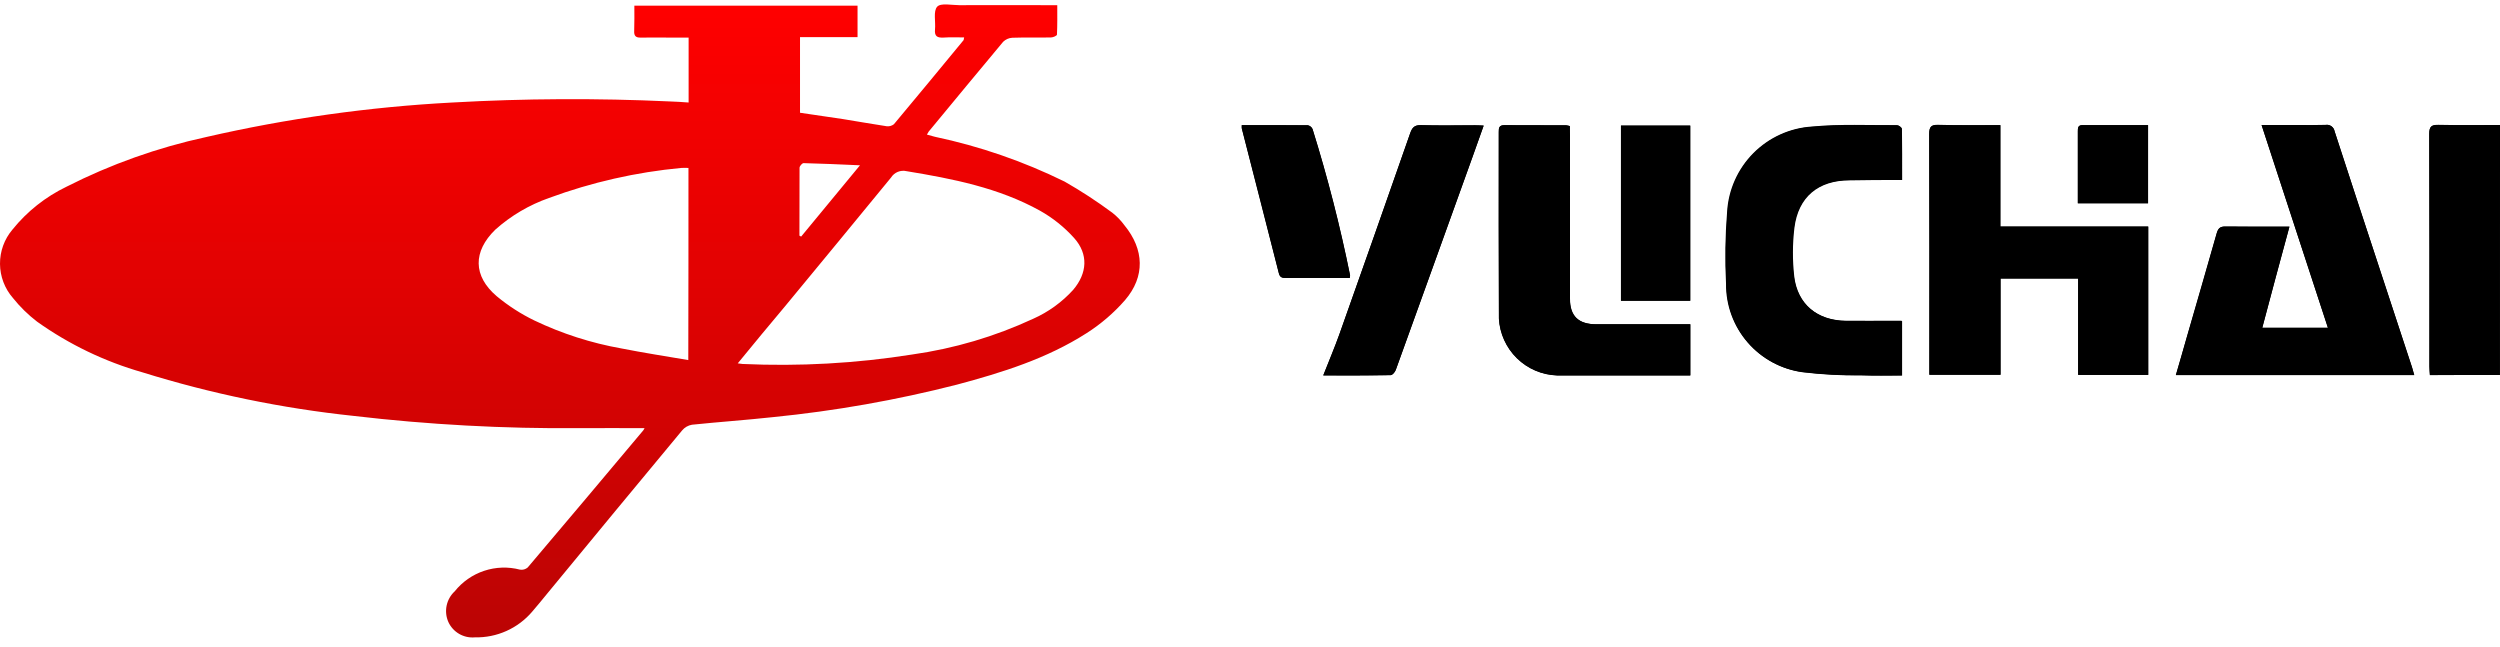 <?xml version="1.0" encoding="UTF-8"?> <svg xmlns="http://www.w3.org/2000/svg" width="170" height="44" viewBox="0 0 170 44" fill="none"><g clip-path="url(#clip0_3901_7723)"><path d="M46.826 6.971V2.556H45.678C44.972 2.556 44.276 2.545 43.569 2.556C43.222 2.567 43.106 2.429 43.125 2.092C43.146 1.534 43.136 0.975 43.136 0.385H58.313V2.524H54.401V7.667C55.37 7.814 56.35 7.952 57.33 8.099C58.321 8.257 59.3 8.436 60.291 8.584C60.379 8.595 60.468 8.589 60.553 8.565C60.638 8.542 60.718 8.501 60.787 8.447C62.375 6.549 63.948 4.642 65.519 2.735C65.54 2.714 65.529 2.671 65.561 2.544C65.087 2.544 64.623 2.523 64.159 2.555C63.737 2.576 63.537 2.471 63.58 2.007C63.632 1.469 63.453 0.764 63.727 0.458C63.97 0.184 64.718 0.352 65.234 0.352C67.237 0.342 69.237 0.352 71.23 0.352H71.894C71.894 1.037 71.905 1.701 71.873 2.355C71.873 2.429 71.61 2.546 71.473 2.546C70.598 2.567 69.713 2.535 68.838 2.567C68.605 2.579 68.384 2.677 68.216 2.84C66.519 4.864 64.833 6.919 63.147 8.953C63.104 9.017 63.066 9.084 63.031 9.153C63.222 9.206 63.39 9.258 63.569 9.3C66.624 9.946 69.587 10.969 72.39 12.346C73.513 12.987 74.597 13.694 75.636 14.464C75.952 14.712 76.232 15.003 76.468 15.328C77.806 16.962 77.88 18.806 76.5 20.411C75.74 21.28 74.86 22.036 73.886 22.656C71.188 24.384 68.153 25.332 65.076 26.154C60.965 27.206 56.781 27.945 52.558 28.365C50.724 28.565 48.891 28.691 47.057 28.881C46.792 28.925 46.552 29.064 46.382 29.271C43.326 32.949 40.276 36.638 37.233 40.337C36.886 40.759 36.548 41.18 36.19 41.591C35.711 42.154 35.113 42.603 34.438 42.906C33.764 43.209 33.03 43.357 32.291 43.34C31.92 43.374 31.547 43.292 31.224 43.105C30.901 42.918 30.645 42.636 30.489 42.297C30.334 41.947 30.293 41.558 30.37 41.184C30.448 40.81 30.64 40.469 30.921 40.21C31.439 39.562 32.134 39.078 32.921 38.816C33.709 38.554 34.555 38.526 35.358 38.735C35.451 38.752 35.547 38.747 35.638 38.721C35.729 38.696 35.813 38.65 35.885 38.588C38.519 35.489 41.133 32.37 43.746 29.261C43.778 29.214 43.806 29.165 43.831 29.114C42.355 29.114 40.88 29.103 39.415 29.114C34.275 29.157 29.137 28.879 24.032 28.28C19.165 27.765 14.361 26.773 9.688 25.319C7.121 24.586 4.697 23.421 2.522 21.873C1.91 21.404 1.358 20.863 0.877 20.26C0.317 19.618 0.006 18.795 8.33494e-05 17.943C-0.006 17.09 0.294 16.263 0.846 15.613C1.841 14.378 3.098 13.381 4.527 12.694C7.531 11.169 10.717 10.036 14.009 9.321C19.512 8.055 25.116 7.269 30.755 6.971C35.675 6.693 40.607 6.669 45.53 6.897C45.972 6.908 46.373 6.94 46.826 6.971ZM50.167 24.708C50.357 24.729 50.421 24.739 50.493 24.75C54.349 24.926 58.212 24.711 62.024 24.107C64.876 23.706 67.654 22.885 70.266 21.672C71.294 21.213 72.216 20.546 72.974 19.712C73.933 18.584 74.028 17.288 73.038 16.182C72.371 15.442 71.588 14.815 70.719 14.327C67.906 12.767 64.786 12.156 61.646 11.64C61.447 11.593 61.239 11.61 61.05 11.687C60.861 11.765 60.701 11.899 60.592 12.072C58.2 15.001 55.775 17.921 53.373 20.839C52.317 22.094 51.273 23.356 50.167 24.708ZM46.815 11.419C46.636 11.419 46.478 11.408 46.331 11.419C43.255 11.707 40.229 12.394 37.331 13.463C35.986 13.935 34.748 14.665 33.684 15.613C32.156 17.099 32.156 18.764 33.779 20.145C34.56 20.793 35.416 21.345 36.329 21.789C38.212 22.689 40.208 23.331 42.263 23.695C43.759 23.99 45.256 24.222 46.804 24.485C46.815 20.091 46.815 15.771 46.815 11.419ZM54.361 16.024C54.403 16.045 54.435 16.066 54.477 16.088C55.784 14.507 57.082 12.936 58.479 11.24C57.088 11.177 55.866 11.124 54.643 11.093C54.548 11.093 54.369 11.293 54.369 11.41C54.361 12.947 54.361 14.485 54.361 16.024Z" fill="url(#paint0_linear_3901_7723)"></path><path d="M136.025 8.51C134.56 8.51 133.179 8.53 131.799 8.499C131.314 8.488 131.188 8.636 131.188 9.121C131.209 14.4 131.199 19.667 131.199 24.95V25.487H136.036V18.943H141.315V25.497H146.08V15.412H136.025V8.51ZM155.683 15.412C154.176 15.412 152.742 15.423 151.309 15.402C150.962 15.402 150.835 15.529 150.737 15.846C150.073 18.197 149.378 20.548 148.704 22.907C148.462 23.761 148.22 24.614 147.956 25.5H164.164C164.112 25.309 164.07 25.152 164.017 24.983C163.248 22.623 162.471 20.262 161.688 17.901C160.708 14.909 159.718 11.926 158.748 8.922C158.725 8.786 158.649 8.664 158.536 8.583C158.424 8.502 158.284 8.469 158.147 8.49C157.536 8.511 156.925 8.501 156.305 8.501H153.786C155.304 13.139 156.789 17.701 158.297 22.288H153.829C154.147 21.107 154.451 19.98 154.746 18.852C155.058 17.731 155.353 16.604 155.683 15.412ZM129.344 12.24C129.344 11.06 129.355 9.911 129.333 8.762C129.333 8.678 129.133 8.53 129.028 8.53C127.099 8.541 125.16 8.446 123.253 8.625C121.746 8.718 120.325 9.36 119.261 10.431C118.196 11.501 117.562 12.925 117.477 14.432C117.342 16.055 117.318 17.685 117.404 19.311C117.388 20.776 117.909 22.195 118.868 23.302C119.827 24.408 121.158 25.125 122.61 25.318C123.932 25.473 125.262 25.544 126.593 25.529C127.5 25.561 128.406 25.54 129.343 25.54V21.834H128.753C127.689 21.834 126.614 21.844 125.549 21.834C123.599 21.813 122.24 20.706 122.009 18.799C121.886 17.702 121.889 16.596 122.019 15.5C122.283 13.382 123.653 12.265 125.782 12.265C126.92 12.24 128.09 12.24 129.344 12.24ZM106.749 8.573C106.669 8.551 106.588 8.533 106.507 8.52C105.105 8.52 103.704 8.52 102.302 8.51C101.933 8.51 101.921 8.71 101.921 8.983C101.921 13.21 101.91 17.433 101.932 21.651C101.989 22.673 102.426 23.637 103.157 24.354C103.888 25.071 104.86 25.489 105.883 25.526H114.946V22.052H108.562C107.329 22.052 106.76 21.493 106.76 20.302V9.205C106.749 8.994 106.749 8.784 106.749 8.573ZM169.991 25.498V8.51C168.579 8.51 167.188 8.53 165.807 8.499C165.333 8.488 165.185 8.614 165.185 9.11C165.206 14.379 165.196 19.649 165.196 24.93C165.196 25.12 165.217 25.311 165.228 25.509C166.84 25.498 168.389 25.498 169.991 25.498ZM100.89 8.541C100.647 8.53 100.479 8.52 100.31 8.52C99.088 8.52 97.855 8.541 96.632 8.51C96.188 8.499 96.032 8.668 95.895 9.058C94.303 13.611 92.702 18.16 91.089 22.705C90.763 23.643 90.373 24.548 89.982 25.529C91.563 25.529 93.06 25.54 94.567 25.508C94.683 25.508 94.862 25.297 94.914 25.15C96.653 20.334 98.388 15.518 100.12 10.701C100.373 9.996 100.616 9.29 100.89 8.541ZM114.937 20.45V8.541H110.226V20.45H114.937ZM84.442 8.51C84.436 8.587 84.436 8.664 84.442 8.741C85.285 12.019 86.128 15.307 86.96 18.584C87.034 18.879 87.214 18.902 87.456 18.902C88.541 18.891 89.627 18.902 90.712 18.902H91.776C91.787 18.787 91.808 18.744 91.797 18.712C91.118 15.358 90.266 12.041 89.247 8.774C89.218 8.709 89.174 8.653 89.119 8.609C89.064 8.565 88.999 8.534 88.93 8.52C87.453 8.51 85.967 8.51 84.439 8.51H84.442ZM146.068 13.821V8.51H141.61C141.293 8.51 141.293 8.71 141.293 8.931V13.823L146.068 13.821Z" fill="black"></path><path d="M136.024 8.509V15.401H146.078V25.487H141.313V18.932H136.034V25.476H131.196V24.938C131.196 19.659 131.207 14.392 131.186 9.109C131.186 8.624 131.313 8.474 131.797 8.487C133.179 8.53 134.559 8.509 136.024 8.509Z" fill="black"></path><path d="M155.679 15.412C155.361 16.603 155.057 17.731 154.751 18.858C154.446 19.986 154.151 21.114 153.835 22.294H158.303C156.807 17.71 155.31 13.146 153.792 8.508H156.311C156.922 8.508 157.544 8.529 158.153 8.497C158.29 8.477 158.429 8.51 158.541 8.591C158.653 8.672 158.729 8.793 158.753 8.929C159.723 11.922 160.713 14.915 161.694 17.908C162.474 20.269 163.243 22.629 164.023 24.99C164.075 25.148 164.117 25.317 164.17 25.507H147.965C148.219 24.622 148.46 23.768 148.713 22.914C149.398 20.563 150.083 18.212 150.746 15.853C150.841 15.535 150.967 15.4 151.318 15.408C152.739 15.423 154.172 15.412 155.679 15.412Z" fill="black"></path><path d="M129.34 12.241H125.747C123.618 12.241 122.248 13.357 121.984 15.476C121.844 16.57 121.84 17.678 121.974 18.774C122.206 20.68 123.554 21.788 125.514 21.809C126.579 21.82 127.653 21.809 128.718 21.809H129.308V25.519C128.371 25.519 127.466 25.54 126.558 25.508C125.227 25.528 123.896 25.457 122.575 25.297C121.123 25.104 119.792 24.387 118.833 23.28C117.874 22.174 117.353 20.754 117.369 19.29C117.288 17.664 117.312 16.034 117.442 14.411C117.529 12.904 118.164 11.482 119.228 10.412C120.292 9.342 121.712 8.699 123.218 8.604C125.124 8.425 127.065 8.519 128.993 8.509C129.098 8.509 129.298 8.657 129.298 8.741C129.34 9.911 129.34 11.06 129.34 12.241Z" fill="black"></path><path d="M106.748 8.573V20.303C106.748 21.493 107.32 22.052 108.55 22.052H114.936V25.53H105.873C104.849 25.497 103.874 25.08 103.143 24.362C102.411 23.644 101.975 22.678 101.921 21.655C101.9 17.429 101.911 13.205 101.911 8.988C101.911 8.724 101.911 8.514 102.292 8.514C103.693 8.524 105.095 8.524 106.496 8.524C106.582 8.529 106.667 8.545 106.748 8.573Z" fill="black"></path><path d="M169.991 25.498H165.238C165.227 25.298 165.206 25.108 165.206 24.919C165.206 19.649 165.217 14.38 165.195 9.099C165.195 8.604 165.343 8.477 165.817 8.488C167.198 8.52 168.578 8.499 170.001 8.499C169.991 14.19 169.991 19.818 169.991 25.498Z" fill="black"></path><path d="M100.888 8.541C100.624 9.3 100.371 9.996 100.118 10.702C98.39 15.518 96.655 20.334 94.912 25.15C94.86 25.297 94.691 25.509 94.565 25.509C93.058 25.529 91.562 25.529 89.981 25.529C90.362 24.549 90.75 23.632 91.087 22.705C92.7 18.163 94.302 13.614 95.893 9.058C96.03 8.677 96.177 8.5 96.63 8.51C97.853 8.552 99.086 8.52 100.308 8.52C100.463 8.512 100.635 8.531 100.888 8.541Z" fill="black"></path><path d="M114.936 20.45H110.225V8.541H114.936V20.45Z" fill="black"></path><path d="M84.438 8.51C85.956 8.51 87.441 8.499 88.938 8.52C89.007 8.535 89.072 8.565 89.127 8.609C89.182 8.654 89.226 8.71 89.255 8.774C90.275 12.041 91.126 15.358 91.806 18.712C91.817 18.744 91.795 18.786 91.785 18.903H90.721C89.635 18.903 88.55 18.892 87.464 18.903C87.21 18.903 87.042 18.882 86.968 18.585C86.136 15.297 85.296 12.016 84.45 8.742C84.428 8.7 84.438 8.647 84.438 8.51Z" fill="black"></path><path d="M146.067 13.821H141.293V8.929C141.293 8.708 141.293 8.507 141.611 8.507C143.086 8.518 144.551 8.507 146.068 8.507L146.067 13.821Z" fill="black"></path></g><defs><linearGradient id="paint0_linear_3901_7723" x1="38.752" y1="0.301" x2="38.752" y2="43.347" gradientUnits="userSpaceOnUse"><stop stop-color="#FF0000"></stop><stop offset="1" stop-color="#BB0404"></stop></linearGradient><clipPath id="clip0_3901_7723"><rect width="170" height="43.038" fill="white" transform="translate(0 0.301)"></rect></clipPath></defs></svg> 